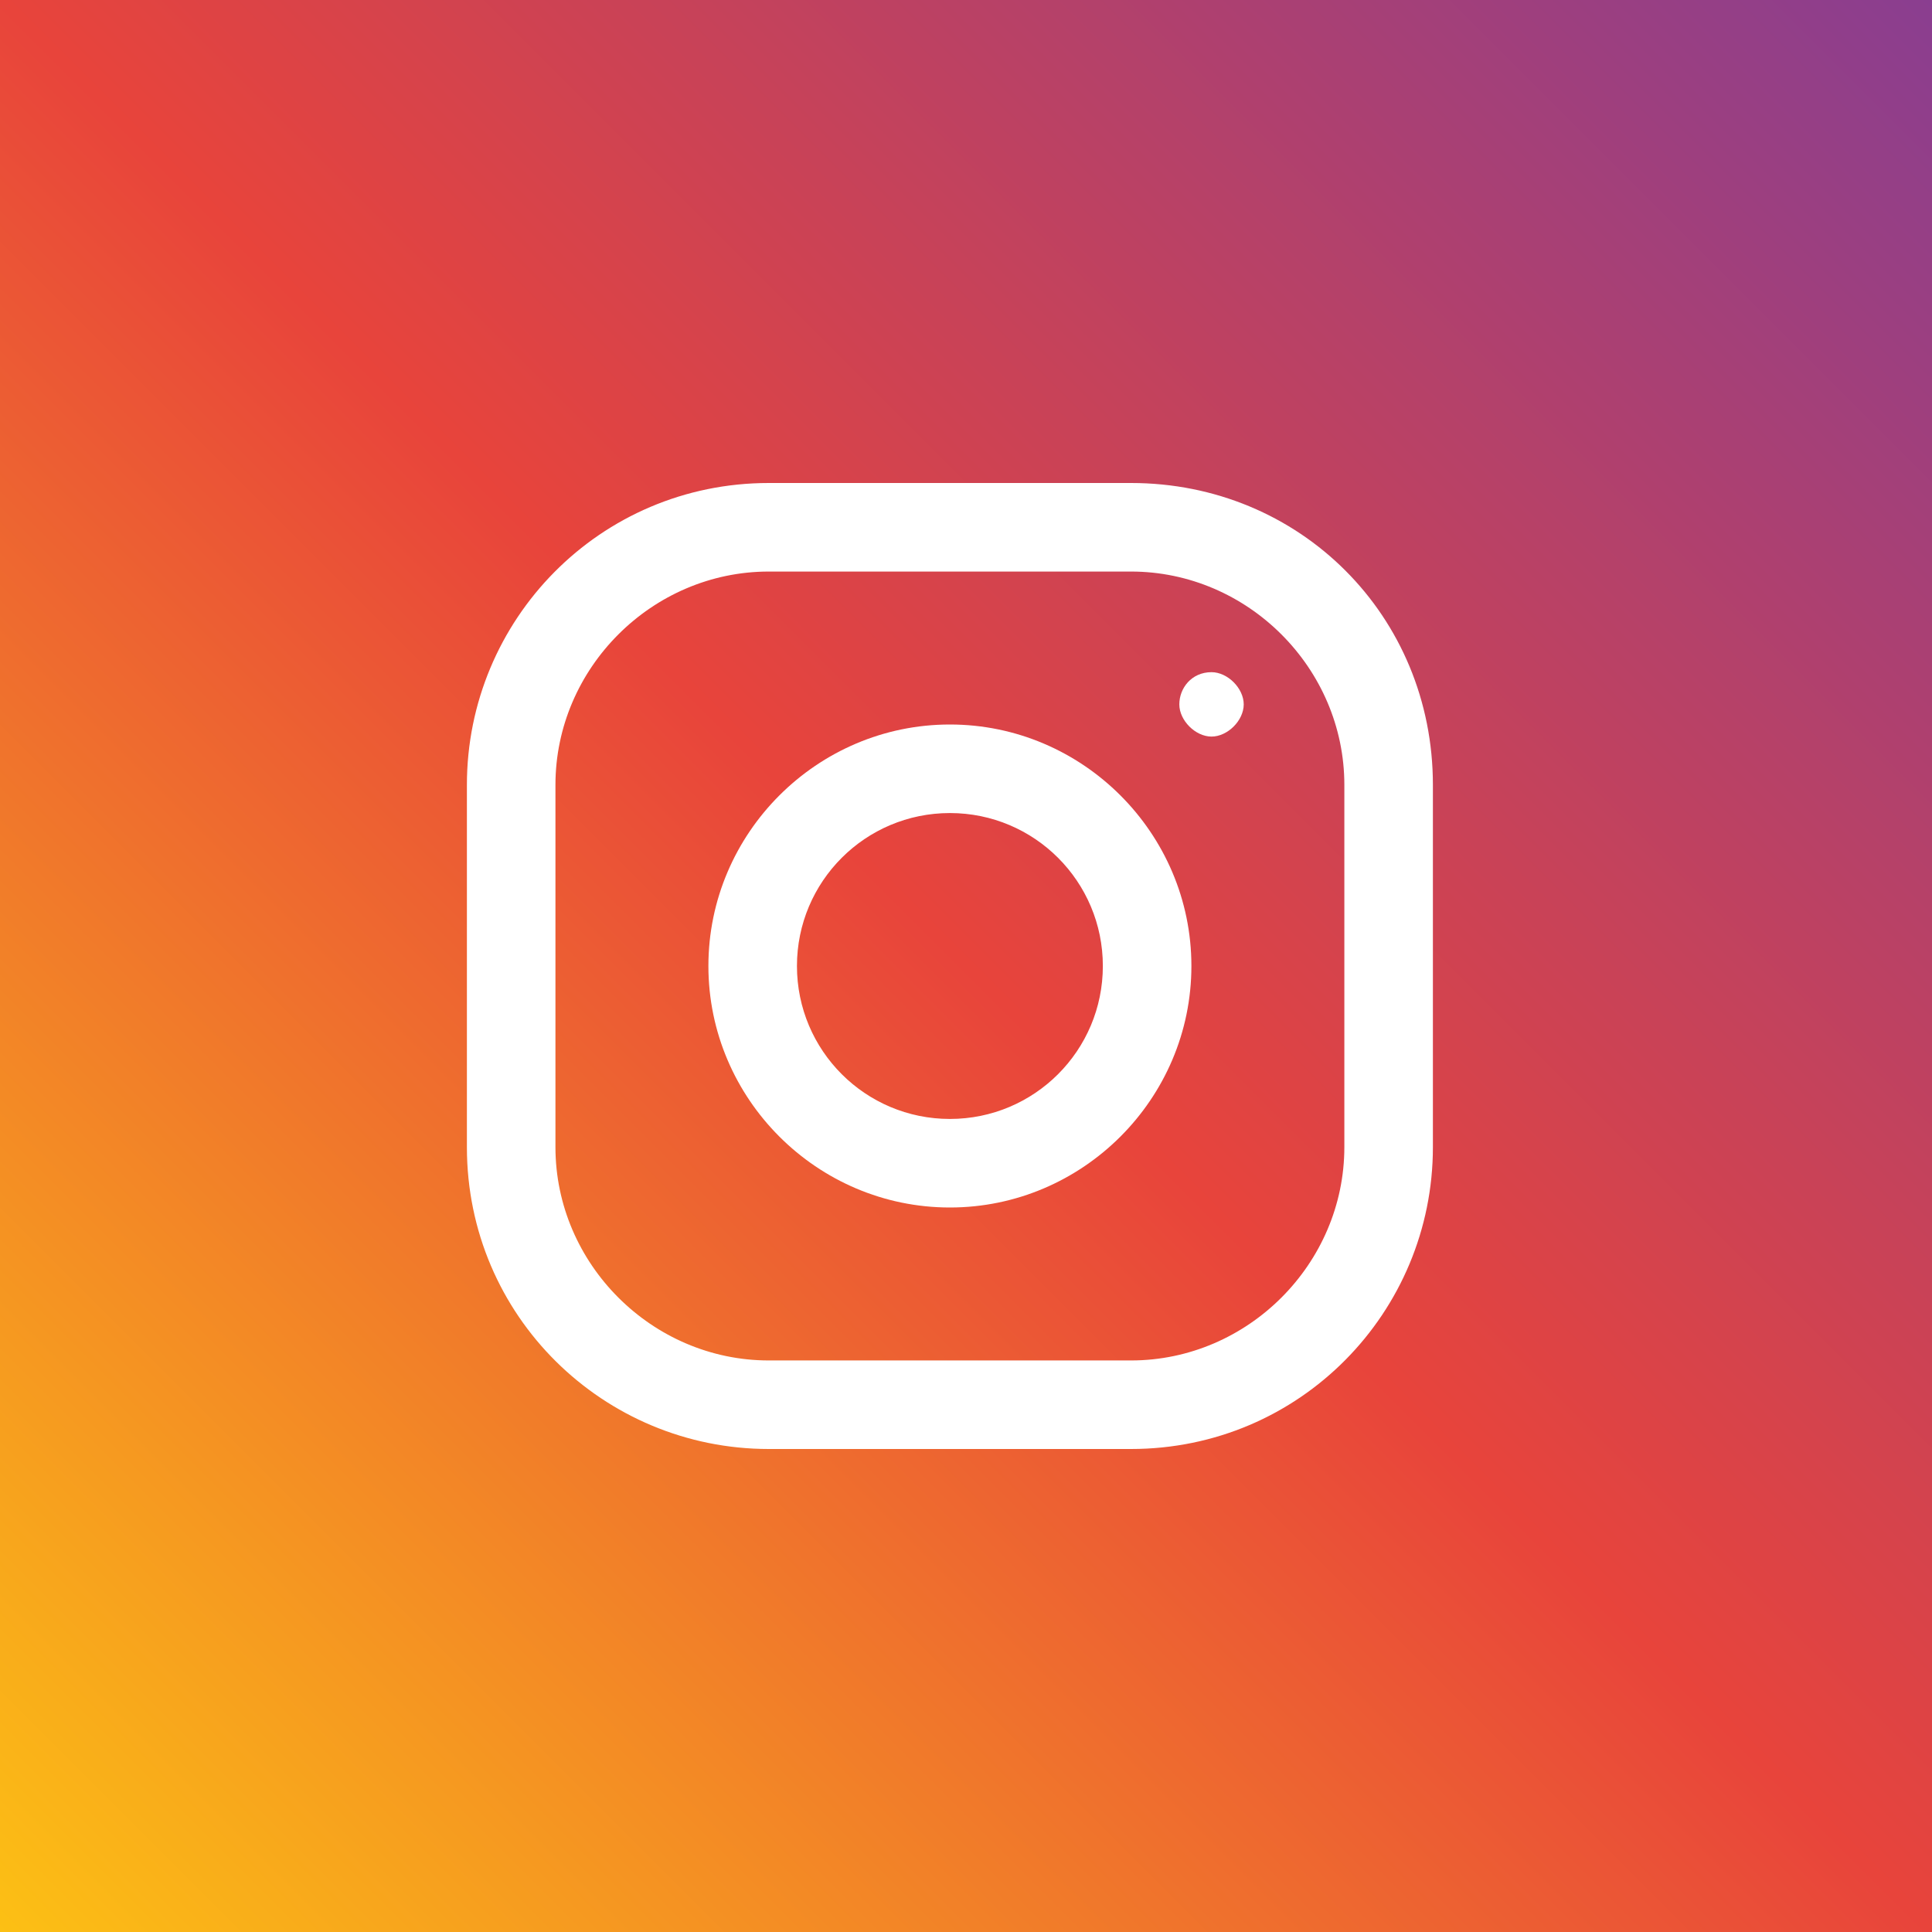 <?xml version="1.0" encoding="utf-8"?>
<!-- Generator: Adobe Illustrator 23.0.3, SVG Export Plug-In . SVG Version: 6.00 Build 0)  -->
<svg version="1.1" id="Ebene_1" xmlns="http://www.w3.org/2000/svg" xmlns:xlink="http://www.w3.org/1999/xlink" x="0px" y="0px"
	 viewBox="0 0 48 48" style="enable-background:new 0 0 48 48;" xml:space="preserve">
<rect x="0" y="0" width="48" height="48" fill="#333333" stroke="none"/>
<style type="text/css">
	.st0{fill:url(#SVGID_1_);}
	.st1{clip-path:url(#SVGID_5_);fill:#FFFFFF;}
</style>
<linearGradient id="SVGID_1_" gradientUnits="userSpaceOnUse" x1="0" y1="48" x2="48" y2="-3.836931e-13">
	<stop  offset="0" style="stop-color:#FCC014"/>
	<stop  offset="0.5" style="stop-color:#E8443B"/>
	<stop  offset="1" style="stop-color:#8A3E90"/>
</linearGradient>
<rect class="st0" width="48" height="48"/>
<g>
	<g>
		<defs>
			<rect id="SVGID_2_" width="48" height="48"/>
		</defs>
		<clipPath id="SVGID_3_">
			<use xlink:href="#SVGID_2_"  style="overflow:visible;"/>
		</clipPath>
	</g>
	<g>
		<defs>
			<rect id="SVGID_4_" width="48" height="48"/>
		</defs>
		<clipPath id="SVGID_5_">
			<use xlink:href="#SVGID_4_"  style="overflow:visible;"/>
		</clipPath>
		<path class="st1" d="M33.4,28.5c0,2.9-2.4,5.3-5.3,5.3h-9c-2.9,0-5.3-2.4-5.3-5.3v-9c0-2.9,2.4-5.3,5.3-5.3h9
			c2.9,0,5.3,2.4,5.3,5.3V28.5z M28.1,12h-9c-4.2,0-7.5,3.4-7.5,7.5v9c0,4.2,3.4,7.5,7.5,7.5h9c4.2,0,7.5-3.4,7.5-7.5v-9
			C35.6,15.3,32.3,12,28.1,12"/>
		<path class="st1" d="M23.6,27.8c-2.1,0-3.8-1.7-3.8-3.8c0-2.1,1.7-3.8,3.8-3.8s3.8,1.7,3.8,3.8C27.4,26.1,25.7,27.8,23.6,27.8
			 M23.6,18c-3.3,0-6,2.7-6,6c0,3.3,2.7,6,6,6c3.3,0,6-2.7,6-6C29.6,20.7,26.9,18,23.6,18"/>
		<path class="st1" d="M30.1,16.7c0.4,0,0.8,0.4,0.8,0.8c0,0.4-0.4,0.8-0.8,0.8c-0.4,0-0.8-0.4-0.8-0.8
			C29.3,17.1,29.6,16.7,30.1,16.7"/>
	</g>
</g>
</svg>
